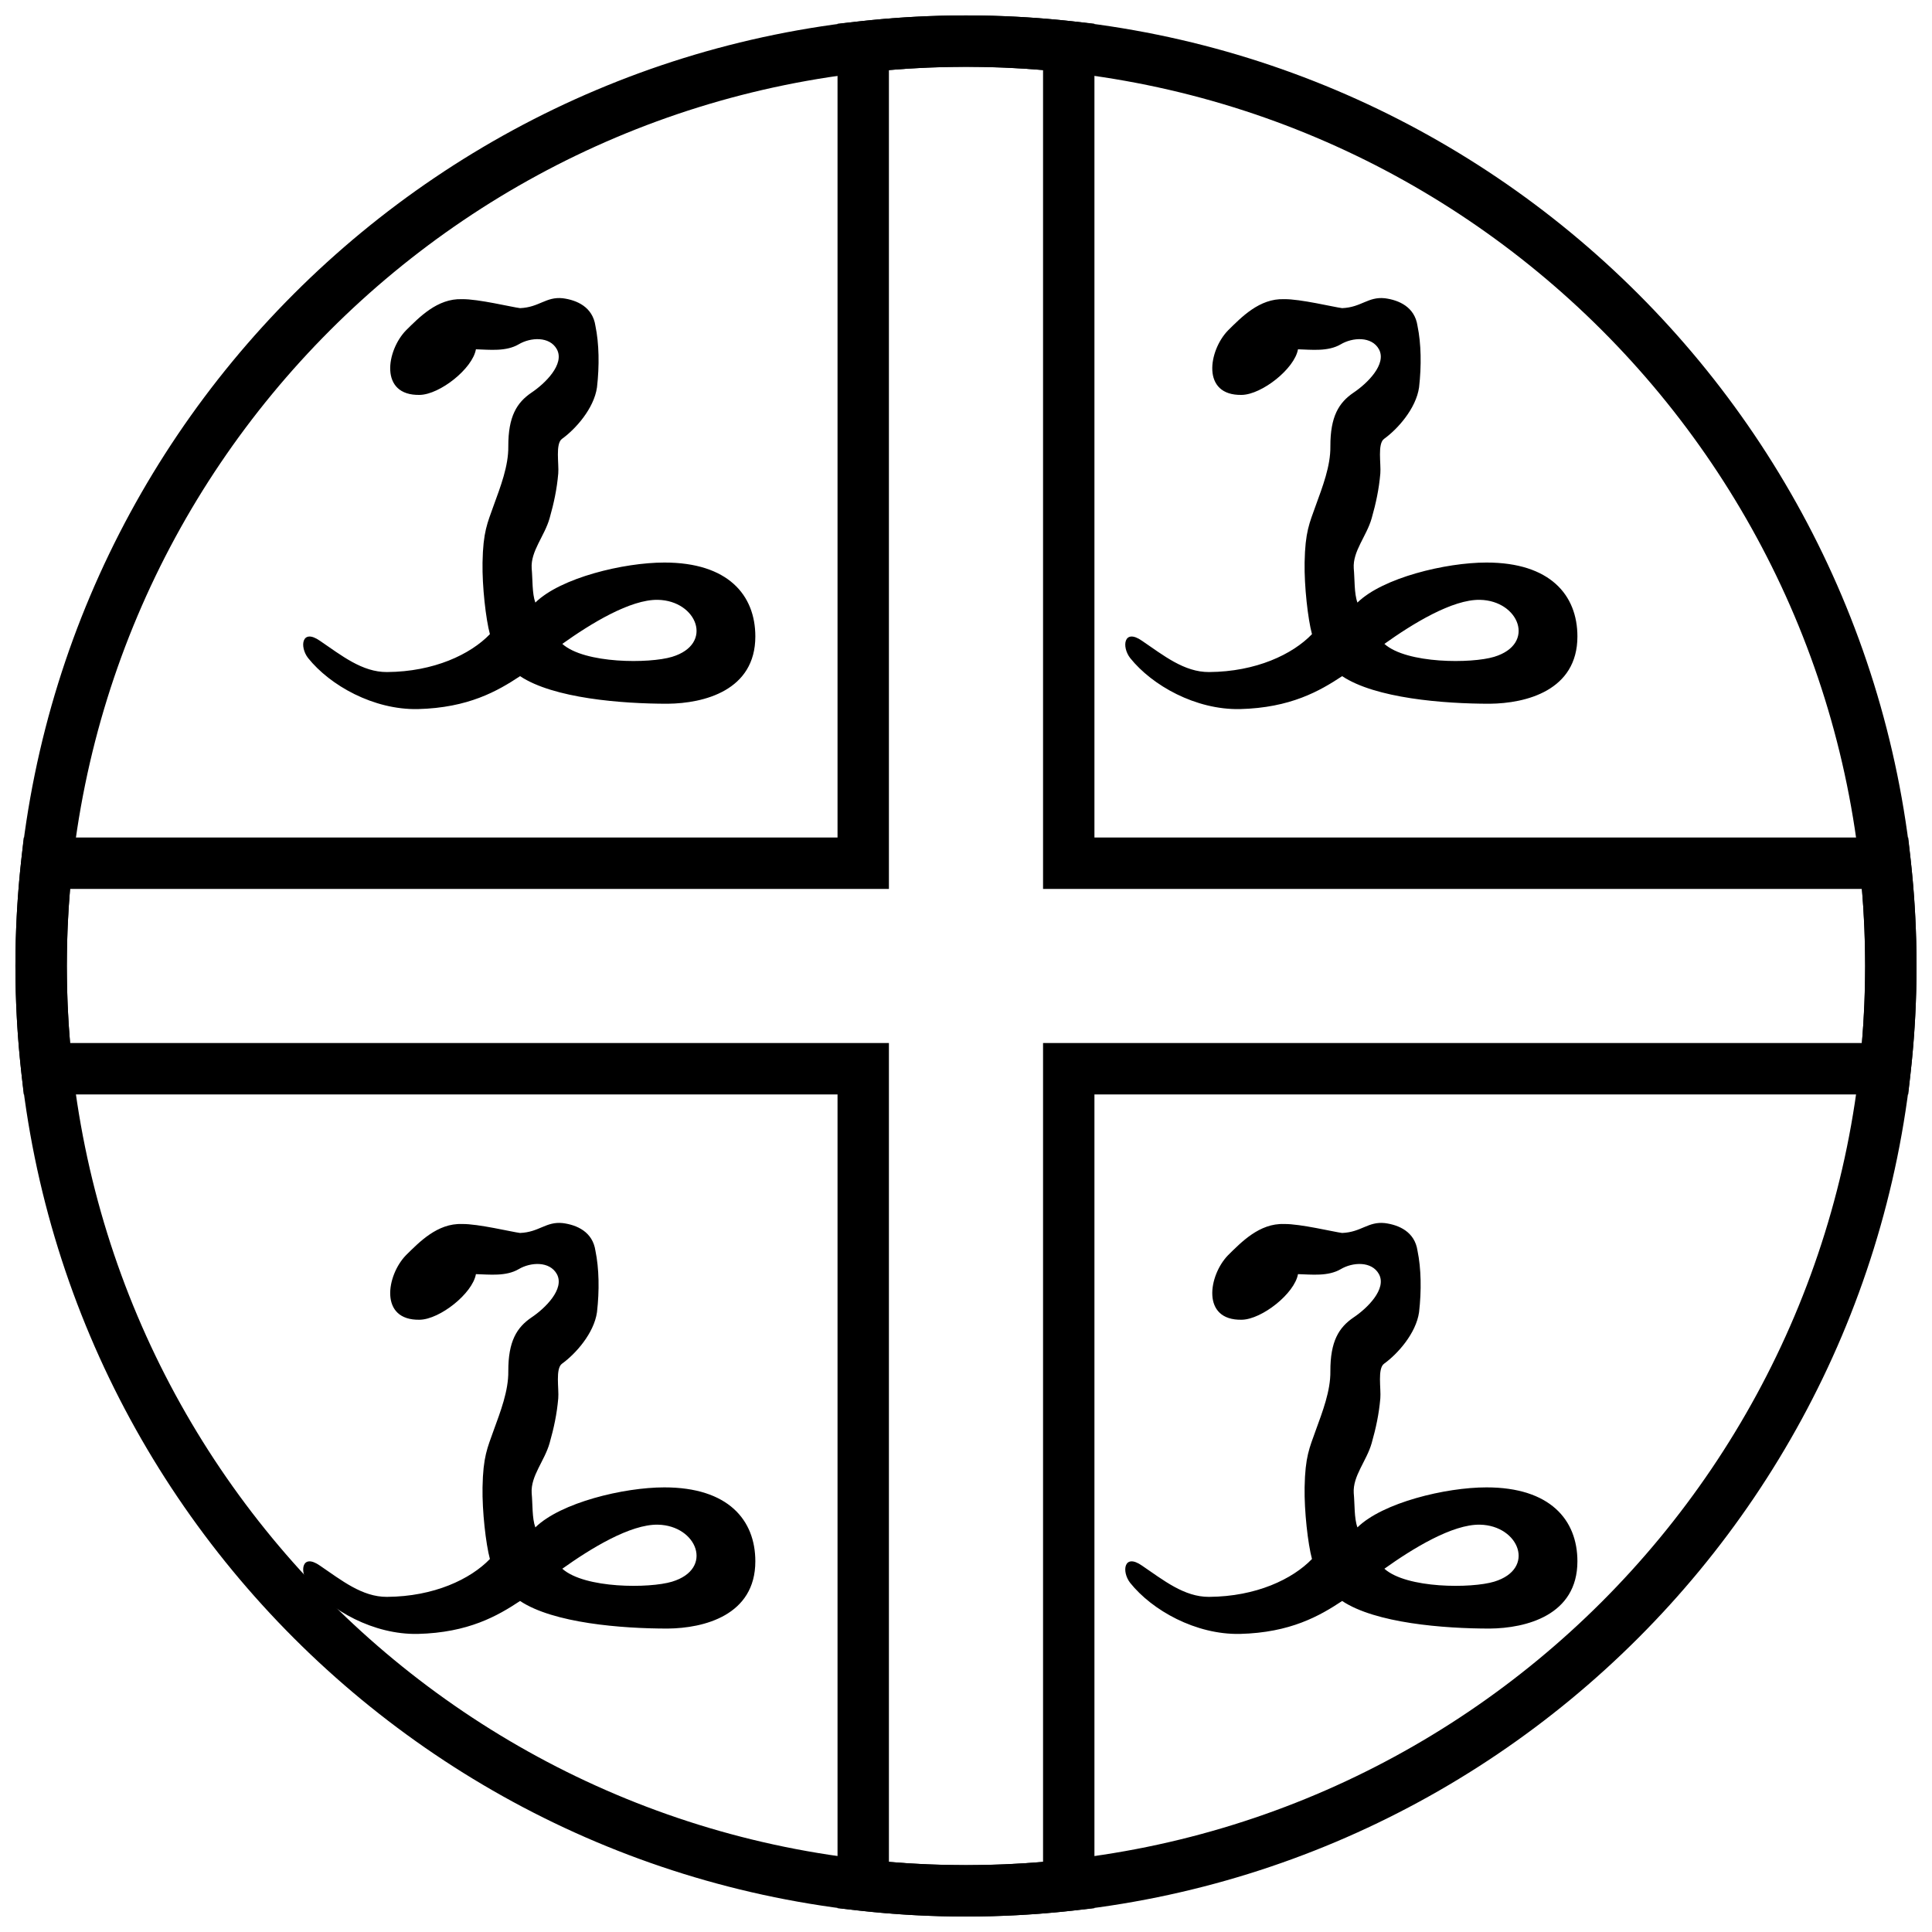 <?xml version="1.0" encoding="UTF-8"?>
<!-- Uploaded to: ICON Repo, www.svgrepo.com, Generator: ICON Repo Mixer Tools -->
<svg width="800px" height="800px" version="1.1" viewBox="144 144 512 512" xmlns="http://www.w3.org/2000/svg">
 <defs>
  <clipPath id="a">
   <path d="m148.09 148.09h503.81v503.81h-503.81z"/>
  </clipPath>
 </defs>
 <g>
  <g clip-path="url(#a)">
   <path d="m420.42 379.57v-217c-6.762-0.574-13.574-0.863-20.422-0.863-6.852 0-13.664 0.289-20.426 0.863v217h-217c-0.574 6.762-0.863 13.574-0.863 20.426 0 6.848 0.289 13.66 0.863 20.422h217v217c6.762 0.574 13.574 0.859 20.426 0.859 6.848 0 13.66-0.285 20.422-0.859v-217h217c0.574-6.762 0.859-13.574 0.859-20.422 0-6.852-0.285-13.664-0.859-20.426zm13.617-13.617h215.66l0.672 6.059c1.02 9.25 1.535 18.586 1.535 27.984s-0.516 18.734-1.535 27.98l-0.672 6.059h-215.66v215.66l-6.059 0.672c-9.246 1.02-18.582 1.535-27.98 1.535s-18.734-0.516-27.984-1.535l-6.059-0.672v-215.66h-215.66l-0.672-6.059c-1.02-9.246-1.535-18.582-1.535-27.98s0.516-18.734 1.535-27.984l0.672-6.059h215.66v-215.66l6.059-0.672c9.25-1.02 18.586-1.535 27.984-1.535s18.734 0.516 27.98 1.535l6.059 0.672z"/>
   <path d="m400 651.9c-139.12 0-251.91-112.78-251.91-251.9 0-139.12 112.78-251.91 251.91-251.91 139.12 0 251.9 112.78 251.9 251.91 0 139.12-112.78 251.9-251.9 251.9zm0-13.617c131.6 0 238.29-106.68 238.29-238.29 0-131.61-106.68-238.29-238.29-238.29-131.61 0-238.29 106.68-238.29 238.29 0 131.6 106.68 238.29 238.29 238.29z"/>
  </g>
  <path d="m469.45 231.55c3.445-3.383 8.289-8.52 14.871-8.266 4.16-0.086 13.309 2.129 15.363 2.375 5.094-0.207 6.848-3.094 11.312-2.621 3.734 0.488 7.918 2.297 8.656 7.316 0.98 4.727 1.074 10.547 0.414 16.305-0.801 5.629-5.723 11.094-9.258 13.633-1.816 1.273-0.785 6.68-1.008 9.199-0.363 4.172-1.156 7.859-2.293 11.859-1.336 4.727-5.043 8.695-4.75 13.254 0.281 2.961 0.086 6.629 0.977 9.082 6.691-6.578 23.406-10.605 34.184-10.609 16.887-0.008 24.109 8.625 24.113 19.582 0.004 14.363-13.664 17.746-23.215 17.836-12.281 0.004-30.309-1.441-39.133-7.309-5.938 3.93-13.684 8.395-27.113 8.727-11.711 0.219-23.219-6.231-29.062-13.527-2.32-2.984-1.691-7.93 3.121-4.582 5.711 3.879 11.191 8.336 17.789 8.293 12.465-0.082 22.129-4.695 27.27-10.039-1.082-4.004-2.062-12.699-1.953-18.98 0.145-8.188 1.309-10.484 2.93-15.055 1.828-5.031 3.965-10.531 3.898-15.711-0.027-7.981 2.266-11.625 6.144-14.262 3.566-2.383 8.867-7.523 6.731-11.484-1.914-3.492-6.981-3.195-10.145-1.309-3.34 1.953-7.699 1.41-11.312 1.309-0.906 5.141-9.535 11.969-14.879 12.086-10.84 0.234-8.801-11.82-3.652-17.102zm41.426 83.086c5.941 5.309 23.141 5.238 29.086 3.43 11.176-3.383 6.606-14.887-3.738-15.105-7.312-0.156-17.867 6.332-25.348 11.676z"/>
  <path d="m251.59 231.55c3.445-3.383 8.289-8.52 14.871-8.266 4.16-0.086 13.309 2.129 15.363 2.375 5.09-0.207 6.848-3.094 11.312-2.621 3.734 0.488 7.918 2.297 8.656 7.316 0.98 4.727 1.074 10.547 0.414 16.305-0.801 5.629-5.723 11.094-9.258 13.633-1.816 1.273-0.785 6.68-1.008 9.199-0.363 4.172-1.156 7.859-2.293 11.859-1.336 4.727-5.043 8.695-4.75 13.254 0.281 2.961 0.086 6.629 0.973 9.082 6.691-6.578 23.41-10.605 34.184-10.609 16.891-0.008 24.113 8.625 24.117 19.582 0 14.363-13.664 17.746-23.215 17.836-12.281 0.004-30.309-1.441-39.133-7.309-5.941 3.93-13.684 8.395-27.113 8.727-11.711 0.219-23.219-6.231-29.062-13.527-2.32-2.984-1.691-7.93 3.121-4.582 5.711 3.879 11.191 8.336 17.789 8.293 12.465-0.082 22.129-4.695 27.27-10.039-1.082-4.004-2.062-12.699-1.953-18.98 0.145-8.188 1.309-10.484 2.926-15.055 1.832-5.031 3.969-10.531 3.902-15.711-0.027-7.981 2.266-11.625 6.144-14.262 3.566-2.383 8.867-7.523 6.731-11.484-1.918-3.492-6.981-3.195-10.145-1.309-3.34 1.953-7.699 1.41-11.312 1.309-0.906 5.141-9.535 11.969-14.879 12.086-10.84 0.234-8.801-11.82-3.652-17.102zm41.426 83.086c5.941 5.309 23.141 5.238 29.086 3.43 11.176-3.383 6.606-14.887-3.738-15.105-7.312-0.156-17.867 6.332-25.348 11.676z"/>
  <path d="m469.45 476.64c3.445-3.379 8.289-8.52 14.871-8.262 4.16-0.086 13.309 2.125 15.363 2.371 5.094-0.207 6.848-3.09 11.312-2.617 3.734 0.484 7.918 2.297 8.656 7.312 0.98 4.731 1.074 10.547 0.414 16.305-0.801 5.629-5.723 11.098-9.258 13.637-1.816 1.273-0.785 6.676-1.008 9.195-0.363 4.172-1.156 7.859-2.293 11.863-1.336 4.727-5.043 8.695-4.75 13.25 0.281 2.961 0.086 6.633 0.977 9.082 6.691-6.574 23.406-10.605 34.184-10.605 16.887-0.008 24.109 8.625 24.113 19.582 0.004 14.359-13.664 17.746-23.215 17.832-12.281 0.008-30.309-1.441-39.133-7.309-5.938 3.934-13.684 8.398-27.113 8.73-11.711 0.219-23.219-6.231-29.062-13.527-2.32-2.984-1.691-7.934 3.121-4.582 5.711 3.875 11.191 8.332 17.789 8.289 12.465-0.078 22.129-4.695 27.27-10.035-1.082-4.004-2.062-12.699-1.953-18.98 0.145-8.188 1.309-10.484 2.93-15.055 1.828-5.035 3.965-10.531 3.898-15.711-0.027-7.984 2.266-11.625 6.144-14.266 3.566-2.379 8.867-7.523 6.731-11.48-1.914-3.492-6.981-3.199-10.145-1.309-3.34 1.949-7.699 1.406-11.312 1.309-0.906 5.137-9.535 11.969-14.879 12.086-10.84 0.234-8.801-11.82-3.652-17.105zm41.426 83.09c5.941 5.305 23.141 5.234 29.086 3.43 11.176-3.387 6.606-14.887-3.738-15.105-7.312-0.156-17.867 6.332-25.348 11.676z"/>
  <path d="m251.59 476.64c3.445-3.379 8.289-8.52 14.871-8.262 4.16-0.086 13.309 2.125 15.363 2.371 5.09-0.207 6.848-3.09 11.312-2.617 3.734 0.484 7.918 2.297 8.656 7.312 0.98 4.731 1.074 10.547 0.414 16.305-0.801 5.629-5.723 11.098-9.258 13.637-1.816 1.273-0.785 6.676-1.008 9.195-0.363 4.172-1.156 7.859-2.293 11.863-1.336 4.727-5.043 8.695-4.75 13.25 0.281 2.961 0.086 6.633 0.973 9.082 6.691-6.574 23.41-10.605 34.184-10.605 16.891-0.008 24.113 8.625 24.117 19.582 0 14.359-13.664 17.746-23.215 17.832-12.281 0.008-30.309-1.441-39.133-7.309-5.941 3.934-13.684 8.398-27.113 8.73-11.711 0.219-23.219-6.231-29.062-13.527-2.32-2.984-1.691-7.934 3.121-4.582 5.711 3.875 11.191 8.332 17.789 8.289 12.465-0.078 22.129-4.695 27.27-10.035-1.082-4.004-2.062-12.699-1.953-18.98 0.145-8.188 1.309-10.484 2.926-15.055 1.832-5.035 3.969-10.531 3.902-15.711-0.027-7.984 2.266-11.625 6.144-14.266 3.566-2.379 8.867-7.523 6.731-11.48-1.918-3.492-6.981-3.199-10.145-1.309-3.34 1.949-7.699 1.406-11.312 1.309-0.906 5.137-9.535 11.969-14.879 12.086-10.84 0.234-8.801-11.82-3.652-17.105zm41.426 83.09c5.941 5.305 23.141 5.234 29.086 3.43 11.176-3.387 6.606-14.887-3.738-15.105-7.312-0.156-17.867 6.332-25.348 11.676z"/>
 </g>
</svg>